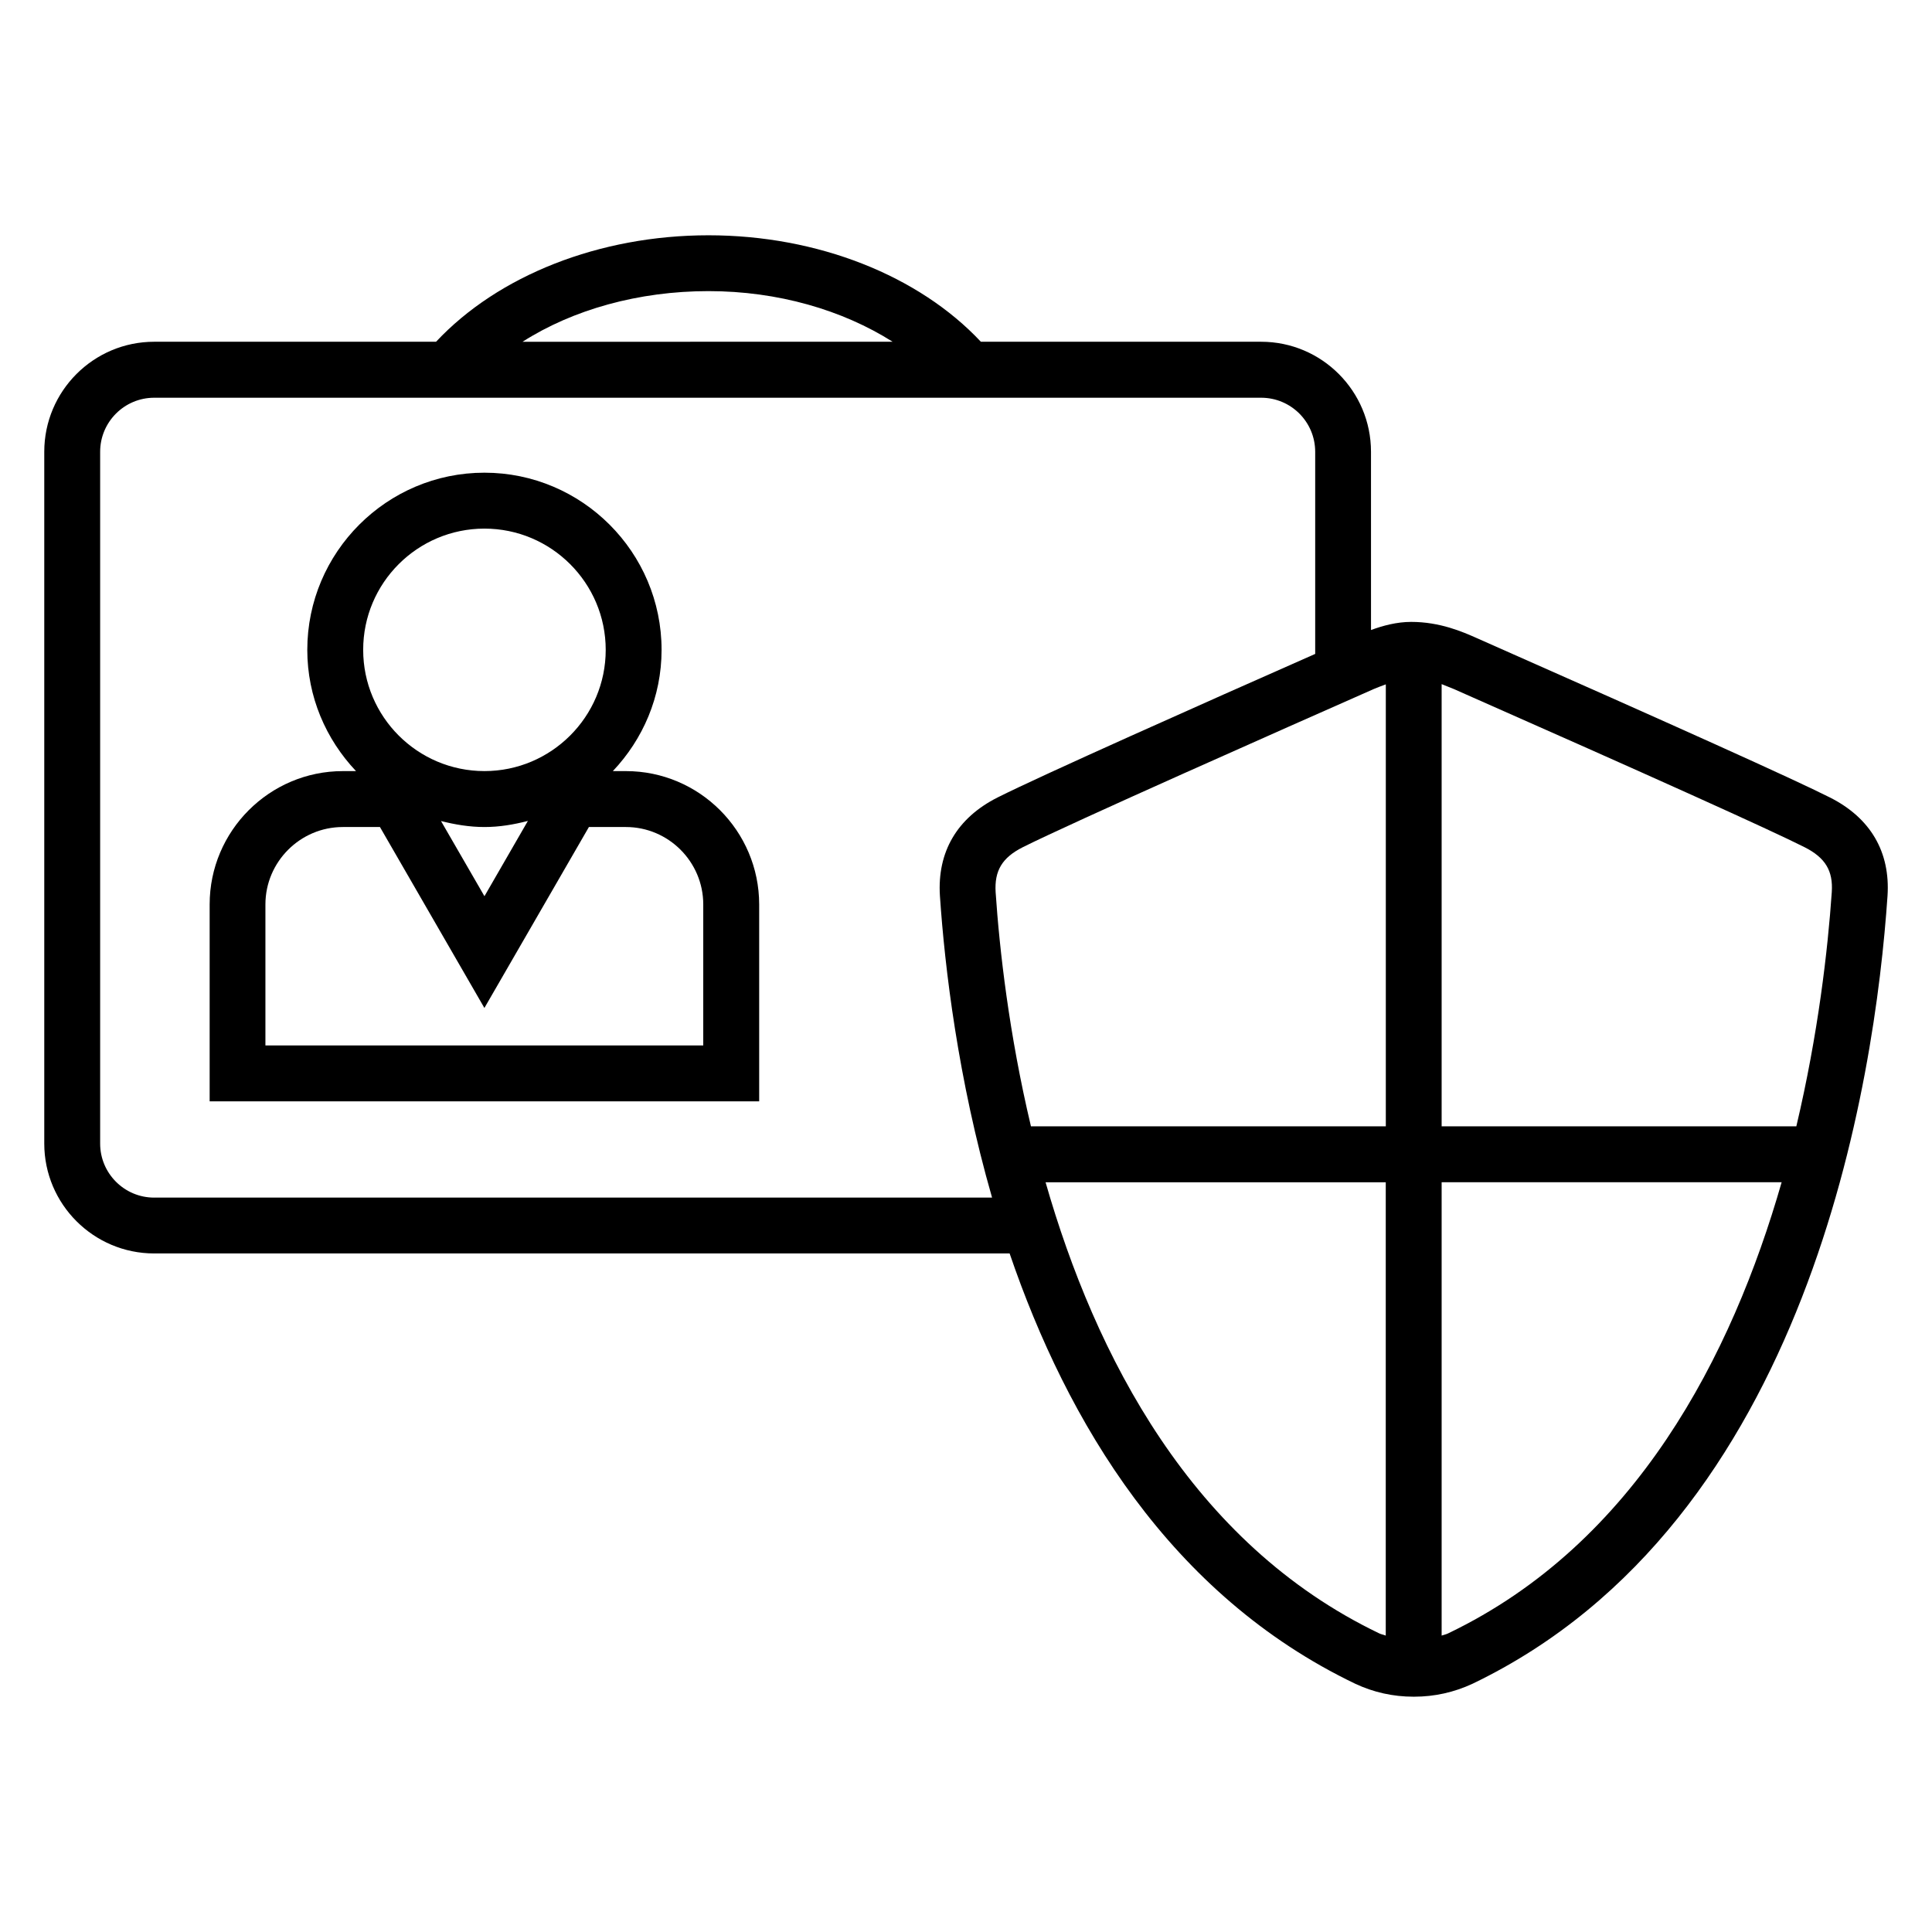 <?xml version="1.0" encoding="UTF-8"?>
<!-- Uploaded to: ICON Repo, www.svgrepo.com, Generator: ICON Repo Mixer Tools -->
<svg fill="#000000" width="800px" height="800px" version="1.1" viewBox="144 144 512 512" xmlns="http://www.w3.org/2000/svg">
 <g>
  <path d="m309.88 348.35h-3.469c7.953-8.41 12.914-19.648 12.914-32.121 0-25.879-21.07-46.961-46.945-46.961-25.879 0-46.945 21.082-46.945 46.961 0 12.457 4.961 23.711 12.914 32.121h-3.477c-19.465 0-35.312 15.863-35.312 35.328v52.184h145.63v-52.184c-0.016-19.469-15.848-35.328-35.312-35.328zm-37.496-64.262c17.711 0 32.137 14.398 32.137 32.137 0 17.711-14.426 32.121-32.137 32.121-17.727 0-32.137-14.398-32.137-32.121-0.016-17.723 14.395-32.137 32.137-32.137zm11.512 77.465-11.512 19.953-11.512-19.922c3.695 0.93 7.512 1.586 11.512 1.586 3.969 0.004 7.785-0.652 11.512-1.617zm46.473 59.496h-116.03v-37.359c0-11.297 9.223-20.52 20.52-20.52h9.832l27.68 47.953 27.695-47.953h9.801c11.297 0 20.504 9.223 20.504 20.52z"/>
  <path d="m628.93 355.33c-9.391-4.746-40.93-18.961-93.707-42.289-3.586-1.586-9.586-4.231-17.25-4.231-3.848 0-7.527 1.008-10.641 2.152l-0.004-47.234c0-16.105-13.055-29.16-29.113-29.16h-74.273c-16.426-17.527-43.234-28.215-72.184-28.215-28.961 0-55.77 10.672-72.199 28.215h-74.699c-16.059 0-29.129 13.066-29.129 29.16v183.32c0 16.074 13.07 29.129 29.129 29.129h226.7c15.25 44.641 42.52 90.504 91.586 114.03 4.809 2.258 9.984 3.434 15.465 3.434h0.152c5.406 0 10.594-1.16 15.48-3.434 89.359-42.914 106.67-160.3 109.97-208.79 0.766-11.633-4.504-20.656-15.281-26.09zm-297.17-134.18c18.41 0 35.512 5.008 48.793 13.418l-98.074 0.004c13.312-8.504 30.719-13.422 49.281-13.422zm-146.9 240.23c-7.894 0-14.32-6.414-14.32-14.32v-183.32c0-7.938 6.441-14.336 14.32-14.336h293.36c7.91 0 14.32 6.414 14.32 14.336v53.555c-29.906 13.207-72.562 32.199-84.184 38.047-10.734 5.418-16.016 14.426-15.266 26.09 1.281 18.961 4.777 48.488 13.816 79.938h-222.04zm326.38 116.07c-0.582-0.246-1.191-0.32-1.742-0.594-49.754-23.863-75.266-73.68-88.41-119.54h90.152zm0-134.96h-94.027c-5.816-24.488-8.336-46.84-9.359-62.031-0.352-5.695 1.711-9.16 7.16-11.922 13.082-6.566 69.449-31.512 93.082-41.953 0.824-0.352 2.031-0.809 3.16-1.223v117.13zm16.625 134.33c-0.582 0.305-1.223 0.414-1.816 0.625v-120.14h90.105c-13.176 45.895-38.641 95.68-88.289 119.51zm92.184-134.33h-94v-117.19c1.129 0.441 2.336 0.93 3.191 1.281 52.562 23.223 83.863 37.328 93.023 41.953 5.465 2.777 7.559 6.231 7.176 11.895-1.043 15.188-3.59 37.555-9.391 62.059z"/>
 </g>
</svg>